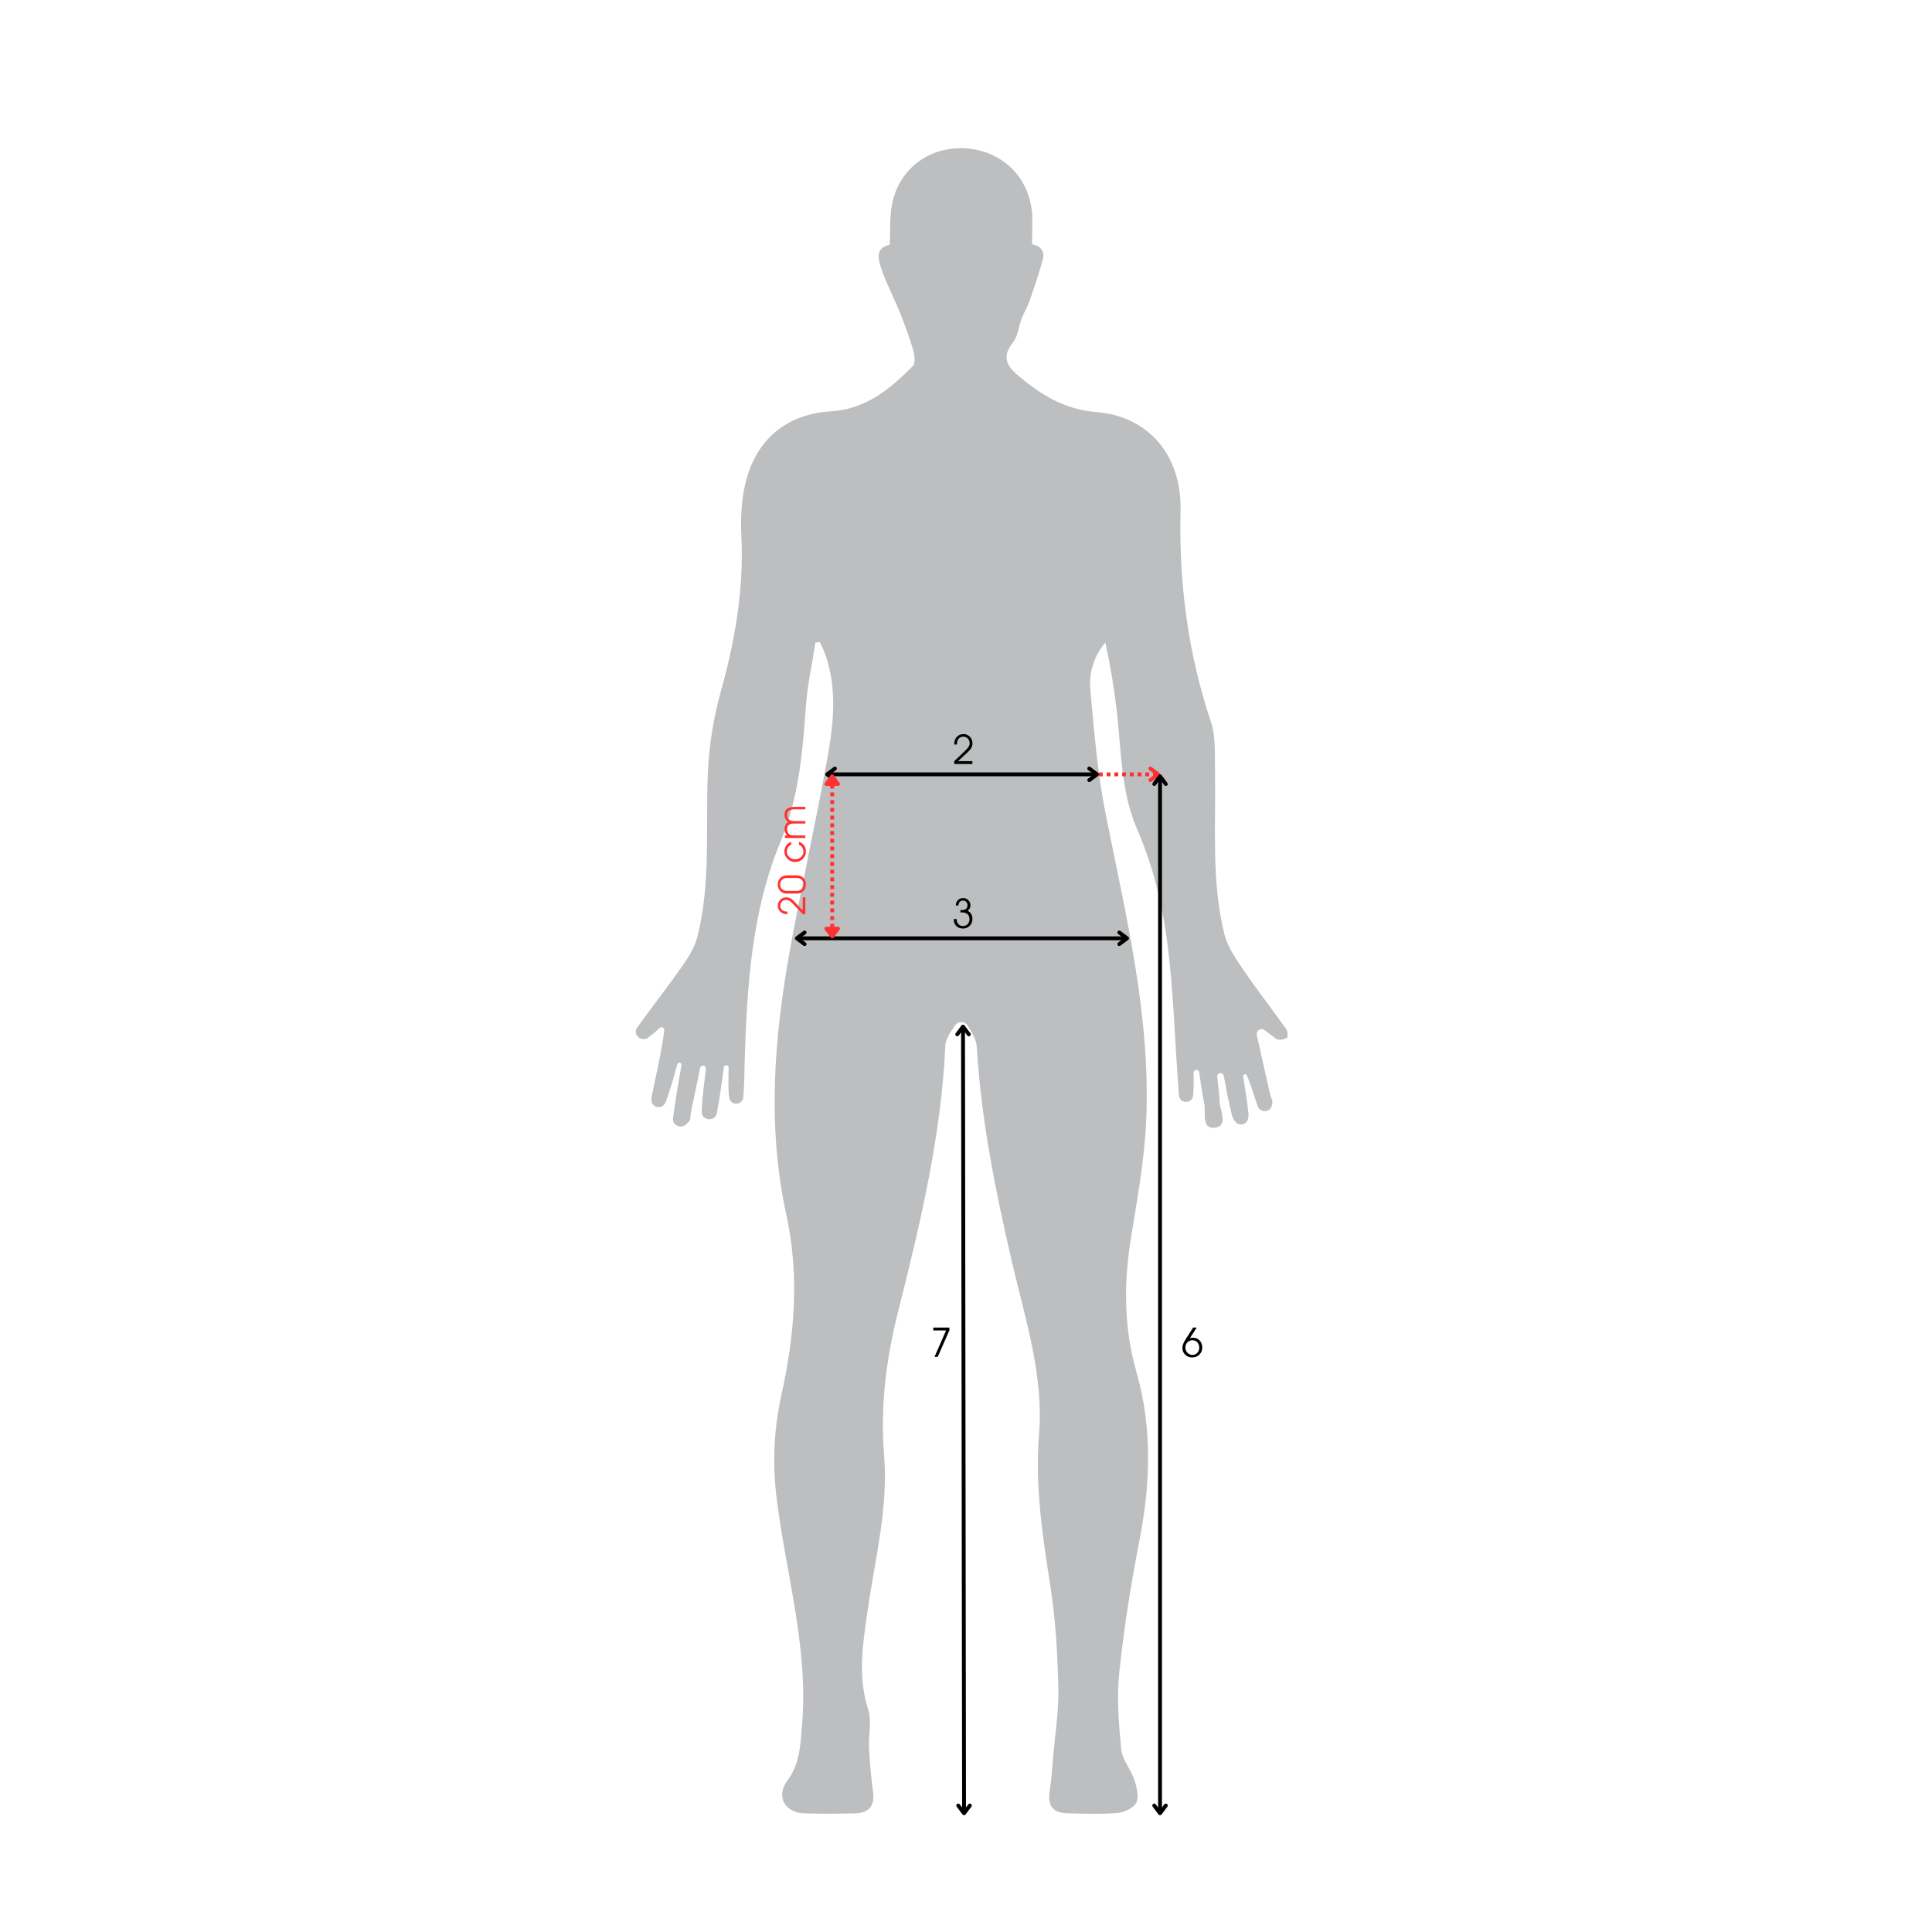 <svg xmlns="http://www.w3.org/2000/svg" xmlns:xlink="http://www.w3.org/1999/xlink" width="2000" zoomAndPan="magnify" viewBox="0 0 1500 1500" height="2000" preserveAspectRatio="xMidYMid meet" version="1.0"><defs><g/><clipPath id="7c19f89589"><path d="M 493.344 115 L 1000 115 L 1000 1408.961 L 493.344 1408.961 Z M 493.344 115 " clip-rule="nonzero"/></clipPath><clipPath id="9ef25b6469"><rect x="0" width="36" y="0" height="88"/></clipPath></defs><rect x="-150" width="1800" fill="#ffffff" y="-150" height="1800" fill-opacity="1"/><rect x="-150" width="1800" fill="#ffffff" y="-150" height="1800" fill-opacity="1"/><g clip-path="url(#7c19f89589)"><path fill="#bcbec0" d="M 633.105 498.883 C 630.543 515.461 626.855 531.957 625.66 548.637 C 623.09 584.375 620.223 619.344 606.023 653.461 C 583.371 707.898 579.93 766.332 578.141 824.633 C 577.859 833.816 578.027 843.047 576.992 852.141 C 576.992 852.18 576.984 852.215 576.98 852.25 C 576.246 857.945 568.125 858.629 566.391 853.156 C 566.195 852.543 566.062 851.918 565.996 851.281 C 565.262 843.91 565.594 836.434 565.699 828.98 C 565.699 828.746 565.66 828.516 565.574 828.297 C 565.488 828.078 565.367 827.879 565.207 827.707 C 565.047 827.535 564.859 827.395 564.648 827.293 C 564.434 827.191 564.211 827.129 563.977 827.113 C 563.742 827.094 563.512 827.121 563.285 827.191 C 563.059 827.262 562.855 827.367 562.672 827.516 C 562.488 827.664 562.336 827.84 562.219 828.047 C 562.102 828.25 562.027 828.469 561.992 828.703 C 560.316 840.586 558.875 852.52 556.527 864.273 C 556.516 864.316 556.508 864.359 556.496 864.402 C 555.098 870.969 545.332 870.34 544.793 863.645 C 544.758 863.234 544.75 862.824 544.77 862.414 C 545.27 851.539 546.762 840.711 548.094 829.871 C 548.129 829.582 548.109 829.297 548.035 829.012 C 547.961 828.73 547.836 828.473 547.66 828.238 C 547.484 828.004 547.273 827.809 547.023 827.656 C 546.773 827.508 546.504 827.406 546.215 827.359 C 545.926 827.309 545.641 827.316 545.352 827.379 C 545.066 827.441 544.805 827.555 544.562 827.723 C 544.32 827.887 544.117 828.09 543.957 828.332 C 543.793 828.574 543.68 828.84 543.621 829.125 C 541.184 840.734 538.754 852.344 536.336 863.953 C 535.895 866.09 536.438 868.883 535.25 870.316 C 534.422 871.301 533.523 872.223 532.559 873.074 C 529.102 876.172 523.449 874.48 522.551 869.934 C 522.441 869.426 522.418 868.918 522.477 868.402 C 524.176 854.539 526.816 840.797 529.094 827 L 529.105 826.953 C 529.137 826.746 529.133 826.539 529.086 826.336 C 529.043 826.129 528.961 825.941 528.844 825.766 C 528.727 825.59 528.578 825.445 528.406 825.328 C 528.23 825.207 528.043 825.125 527.836 825.078 C 527.633 825.035 527.426 825.027 527.219 825.059 C 527.008 825.094 526.816 825.164 526.633 825.27 C 526.453 825.379 526.297 825.516 526.168 825.684 C 526.043 825.848 525.949 826.031 525.891 826.234 C 523.145 835.883 520.59 845.602 517.105 854.973 C 516.848 855.652 516.523 856.301 516.133 856.914 C 515.82 857.43 515.434 857.883 514.973 858.273 C 514.516 858.668 514.004 858.977 513.445 859.203 C 512.887 859.43 512.305 859.562 511.703 859.605 C 511.102 859.645 510.508 859.59 509.922 859.438 C 509.336 859.285 508.793 859.047 508.285 858.719 C 507.777 858.391 507.332 857.992 506.957 857.52 C 506.578 857.051 506.281 856.531 506.07 855.969 C 505.859 855.402 505.742 854.816 505.719 854.215 C 505.668 853.316 505.73 852.422 505.902 851.535 C 509.324 834.629 513.492 817.867 515.742 800.008 C 515.801 799.547 515.719 799.113 515.504 798.703 C 515.285 798.293 514.973 797.98 514.559 797.77 C 514.145 797.559 513.707 797.484 513.25 797.551 C 512.789 797.617 512.391 797.805 512.051 798.121 C 509.105 801.047 505.918 803.684 502.496 806.039 C 501.531 806.574 500.5 806.801 499.402 806.719 C 498.938 806.719 498.484 806.664 498.035 806.555 C 497.586 806.445 497.156 806.281 496.746 806.07 C 496.34 805.855 495.961 805.598 495.613 805.297 C 495.266 804.992 494.957 804.652 494.691 804.273 C 494.426 803.898 494.207 803.496 494.039 803.066 C 493.867 802.637 493.754 802.191 493.691 801.734 C 493.625 801.277 493.617 800.82 493.664 800.359 C 493.715 799.902 493.812 799.453 493.969 799.02 C 494.102 798.668 494.273 798.34 494.492 798.035 C 506.109 781.875 518.426 766.215 529.809 749.902 C 534.676 742.93 539.48 735.184 541.512 727.09 C 552.066 685.008 547.715 641.906 549.598 599.191 C 550.637 577.891 554.035 556.973 559.793 536.438 C 570.742 496.945 577.574 457.332 575.617 416.176 C 574.941 401.965 575.609 387.062 579.188 373.398 C 587.82 340.418 611.18 321.438 645.188 319.336 C 672.469 317.648 691.168 301.91 708.84 284.055 C 710.98 281.895 710.062 275.477 708.898 271.52 C 706 261.637 702.426 251.91 698.586 242.34 C 694.176 231.367 688.52 220.855 684.668 209.707 C 682.035 202.086 678.723 192.695 690.805 190.035 C 691.324 179.402 690.602 168.746 692.57 158.609 C 698.031 130.5 722.387 112.926 750.949 115.277 C 779.477 117.629 800.172 139.109 801.441 167.84 C 801.672 173.074 801.332 178.328 801.324 183.574 C 801.324 185.738 801.172 189.703 801.656 189.793 C 808.824 191.133 811.203 195.805 809.496 202.02 C 806.512 212.848 802.848 223.5 799.141 234.113 C 797.527 238.715 794.867 242.945 793.129 247.516 C 790.82 253.574 790.398 260.965 786.586 265.719 C 777.742 276.758 781.195 283.797 790.762 291.832 C 808.496 306.734 826.816 318 851.242 319.918 C 890.383 322.996 917.598 352.199 916.574 396.582 C 915.27 452.93 922.312 506.969 940.082 560.246 C 944.094 572.27 943.082 586.156 943.324 599.203 C 944.098 641.105 940.387 683.32 950.41 724.566 C 952.754 734.234 958.781 743.348 964.496 751.773 C 975.418 767.867 987.426 783.219 998.695 799.078 C 999.879 800.742 999.961 805.441 999.121 805.855 C 996.793 807.02 992.867 807.898 991.074 806.68 C 987.977 804.578 985.129 802.109 981.812 799.73 C 981.496 799.5 981.156 799.324 980.785 799.199 C 980.414 799.078 980.035 799.012 979.645 799 C 979.254 798.992 978.871 799.043 978.496 799.152 C 978.121 799.258 977.77 799.418 977.445 799.633 C 977.117 799.848 976.832 800.105 976.582 800.406 C 976.336 800.711 976.137 801.043 975.992 801.402 C 975.844 801.766 975.754 802.141 975.723 802.527 C 975.691 802.918 975.715 803.301 975.801 803.684 C 979.152 818.707 982.512 833.727 985.887 848.742 C 986.461 851.293 988.117 853.855 987.863 856.266 C 987.762 857.156 987.57 858.027 987.289 858.879 C 987.156 859.293 986.977 859.688 986.75 860.059 C 986.523 860.434 986.254 860.773 985.949 861.082 C 985.641 861.395 985.301 861.664 984.934 861.891 C 984.562 862.121 984.168 862.305 983.754 862.441 C 983.34 862.578 982.914 862.664 982.48 862.699 C 982.047 862.734 981.613 862.719 981.184 862.652 C 980.75 862.586 980.336 862.473 979.93 862.309 C 979.527 862.141 979.148 861.934 978.793 861.676 C 977.773 861.039 977.023 860.168 976.539 859.066 C 973.719 851.086 971.445 842.914 968.039 834.961 C 967.969 834.793 967.867 834.641 967.742 834.508 C 967.613 834.375 967.469 834.27 967.301 834.191 C 967.137 834.113 966.961 834.066 966.777 834.055 C 966.594 834.039 966.418 834.059 966.238 834.109 C 966.062 834.16 965.902 834.242 965.758 834.352 C 965.609 834.465 965.488 834.598 965.391 834.75 C 965.293 834.906 965.227 835.074 965.191 835.254 C 965.152 835.434 965.152 835.613 965.18 835.797 C 966.781 845.414 968.402 855.027 969.328 864.711 C 969.43 866.156 969.273 867.574 968.859 868.965 C 968.727 869.457 968.527 869.922 968.262 870.359 C 968 870.797 967.68 871.191 967.305 871.539 C 966.934 871.891 966.52 872.18 966.066 872.414 C 965.609 872.648 965.133 872.82 964.633 872.922 C 964.129 873.023 963.625 873.055 963.113 873.016 C 962.605 872.977 962.109 872.871 961.629 872.695 C 961.148 872.52 960.703 872.281 960.289 871.984 C 959.875 871.684 959.508 871.332 959.191 870.93 C 957.969 869.512 957.09 867.906 956.555 866.109 C 953.949 855.961 952.035 845.637 950.121 835.309 C 949.52 832.059 944.668 832.801 945.07 836.082 C 945.859 842.555 946.602 849.027 946.934 855.523 C 947.301 862.582 953.801 874.27 943.273 875.523 C 932.457 876.812 936.414 863.887 934.984 856.949 C 933.328 848.898 932.246 840.734 931.082 832.582 C 931.043 832.305 930.953 832.039 930.809 831.797 C 930.668 831.551 930.488 831.34 930.266 831.164 C 930.047 830.988 929.801 830.859 929.531 830.777 C 929.258 830.695 928.984 830.664 928.703 830.688 C 928.422 830.711 928.152 830.785 927.898 830.91 C 927.645 831.031 927.422 831.199 927.234 831.406 C 927.043 831.617 926.898 831.852 926.797 832.117 C 926.695 832.383 926.648 832.652 926.652 832.938 C 926.883 838.809 926.777 844.676 926.336 850.535 L 926.324 850.656 C 925.652 856.945 916.473 857.176 915.418 850.941 C 915.379 850.703 915.348 850.465 915.328 850.227 C 912.023 809.289 911.312 768.027 905.691 727.438 C 901.777 699.148 894.371 670.453 883.059 644.305 C 869.832 613.742 870.723 582.129 866.891 550.703 C 864.855 533.258 861.957 515.957 858.191 498.801 C 856.027 501.336 854.137 504.059 852.523 506.977 C 850.91 509.891 849.602 512.938 848.602 516.117 C 847.602 519.293 846.93 522.539 846.582 525.855 C 846.238 529.168 846.227 532.484 846.547 535.801 C 849.488 568.34 852.25 601.125 858.641 633.098 C 874.32 711.539 893.48 789.539 889.895 870.266 C 888.504 901.512 882.613 932.625 877.699 963.629 C 872.273 997.859 872.883 1032.191 882.266 1065.02 C 894.953 1109.387 893.129 1152.801 884.449 1197.195 C 877.922 1230.59 872.574 1264.324 869.051 1298.152 C 866.988 1317.922 868.566 1338.266 870.488 1358.16 C 871.27 1366.262 877.984 1373.629 880.695 1381.766 C 882.578 1387.414 884.402 1394.781 882.23 1399.559 C 880.363 1403.676 872.98 1407.098 867.754 1407.543 C 854.723 1408.652 841.52 1408.195 828.402 1407.785 C 817.062 1407.434 813.266 1401.734 815 1390.52 C 816.395 1381.508 816.957 1372.359 817.73 1363.258 C 819.234 1345.539 822.168 1327.77 821.707 1310.094 C 821.016 1283.656 819.539 1257.027 815.441 1230.945 C 809.316 1191.977 803.488 1153.219 806.684 1113.602 C 810.418 1067.277 795.867 1023.73 785.625 979.551 C 772.883 924.594 761.719 869.43 758.375 812.875 C 758.039 807.227 754.672 801.758 751.27 796.297 C 751.145 796.094 751.008 795.902 750.859 795.715 C 750.711 795.531 750.551 795.355 750.379 795.191 C 750.207 795.027 750.027 794.871 749.84 794.73 C 749.648 794.586 749.449 794.457 749.246 794.34 C 749.039 794.219 748.828 794.113 748.609 794.023 C 748.391 793.93 748.164 793.852 747.938 793.785 C 747.707 793.723 747.477 793.672 747.242 793.633 C 747.008 793.598 746.773 793.578 746.535 793.57 C 746.297 793.562 746.059 793.57 745.824 793.59 C 745.586 793.613 745.352 793.648 745.121 793.699 C 744.891 793.75 744.66 793.816 744.438 793.895 C 744.211 793.973 743.996 794.066 743.781 794.172 C 743.57 794.277 743.363 794.395 743.164 794.527 C 742.969 794.656 742.777 794.801 742.598 794.953 C 742.418 795.109 742.246 795.273 742.086 795.449 C 741.926 795.625 741.777 795.809 741.641 796.004 C 737.91 801.262 734.219 806.52 733.965 811.938 C 730.691 882.309 714.422 950.309 697.348 1018.09 C 688.062 1054.965 683.328 1091.938 686.418 1129.75 C 689.746 1170.484 679.465 1209.684 673.793 1249.391 C 670.078 1275.379 665.559 1300.941 674.023 1327.16 C 676.961 1336.266 674.184 1347.113 674.707 1357.125 C 675.289 1368.383 676.266 1379.648 677.777 1390.816 C 679.258 1401.754 675.266 1407.496 663.852 1407.848 C 650.734 1408.25 637.605 1408.258 624.469 1407.867 C 609.258 1407.391 602.242 1394.668 611.207 1382.633 C 621.316 1369.066 621.457 1354.309 622.77 1338.277 C 627.773 1277.012 609.23 1218.871 602.531 1159.223 C 601.145 1146.656 600.781 1134.062 601.441 1121.441 C 602.105 1108.816 603.785 1096.332 606.48 1083.98 C 616.98 1036.789 620.875 990.727 610.43 942.746 C 595.516 874.258 601.016 805.223 613.445 736.816 C 622.426 687.395 633.418 638.332 642.32 588.898 C 647.043 562.688 650.008 536 641.359 509.746 C 640.082 505.871 638.176 502.203 636.559 498.441 Z M 633.105 498.883 " fill-opacity="1" fill-rule="nonzero"/></g><path fill="#ff3131" d="M 853.207 599.707 L 856.207 599.707 L 856.207 602.707 L 853.207 602.707 M 859.207 599.707 L 862.207 599.707 L 862.207 602.707 L 859.207 602.707 M 865.207 599.707 L 868.207 599.707 L 868.207 602.707 L 865.207 602.707 M 871.207 599.707 L 874.207 599.707 L 874.207 602.707 L 871.207 602.707 M 877.207 599.707 L 880.207 599.707 L 880.207 602.707 L 877.207 602.707 M 883.207 599.707 L 886.207 599.707 L 886.207 602.707 L 883.207 602.707 M 889.207 599.707 L 892.207 599.707 L 892.207 602.707 L 889.207 602.707 M 895.207 599.707 L 898.207 599.707 L 898.207 602.707 L 895.207 602.707 " fill-opacity="1" fill-rule="nonzero"/><path stroke-linecap="round" transform="matrix(0.75, 0, 0, 0.75, 853.206, 599.708)" fill="none" stroke-linejoin="round" d="M 53.252 -4.001 L 61.252 1.999 L 53.252 7.999 " stroke="#ff3131" stroke-width="4" stroke-opacity="1" stroke-miterlimit="4"/><path stroke-linecap="butt" transform="matrix(0.75, 0, 0, 0.75, 640.727, 599.708)" fill="none" stroke-linejoin="miter" d="M 2 1.999 L 281.307 1.999 " stroke="#000000" stroke-width="4" stroke-opacity="1" stroke-miterlimit="4"/><path stroke-linecap="round" transform="matrix(0.75, 0, 0, 0.75, 640.727, 599.708)" fill="none" stroke-linejoin="round" d="M 10 -4.001 L 2 1.999 L 10 7.999 " stroke="#000000" stroke-width="4" stroke-opacity="1" stroke-miterlimit="4"/><path stroke-linecap="round" transform="matrix(0.75, 0, 0, 0.75, 640.727, 599.708)" fill="none" stroke-linejoin="round" d="M 273.307 -4.001 L 281.307 1.999 L 273.307 7.999 " stroke="#000000" stroke-width="4" stroke-opacity="1" stroke-miterlimit="4"/><path stroke-linecap="butt" transform="matrix(0.75, 0, 0, 0.75, 617.176, 727.005)" fill="none" stroke-linejoin="miter" d="M 1.999 1.999 L 343.796 1.999 " stroke="#000000" stroke-width="4" stroke-opacity="1" stroke-miterlimit="4"/><path stroke-linecap="round" transform="matrix(0.75, 0, 0, 0.75, 617.176, 727.005)" fill="none" stroke-linejoin="round" d="M 9.999 -4.001 L 1.999 1.999 L 9.999 7.999 " stroke="#000000" stroke-width="4" stroke-opacity="1" stroke-miterlimit="4"/><path stroke-linecap="round" transform="matrix(0.75, 0, 0, 0.75, 617.176, 727.005)" fill="none" stroke-linejoin="round" d="M 335.796 -4.001 L 343.796 1.999 L 335.796 7.999 " stroke="#000000" stroke-width="4" stroke-opacity="1" stroke-miterlimit="4"/><path stroke-linecap="butt" transform="matrix(0, -0.75, 0.75, 0, 899.143, 1409.321)" fill="none" stroke-linejoin="miter" d="M 2.001 2.001 L 1075.486 2.001 " stroke="#000000" stroke-width="4" stroke-opacity="1" stroke-miterlimit="4"/><path stroke-linecap="round" transform="matrix(0, -0.75, 0.75, 0, 899.143, 1409.321)" fill="none" stroke-linejoin="round" d="M 10.001 -3.999 L 2.001 2.001 L 10.001 8.001 " stroke="#000000" stroke-width="4" stroke-opacity="1" stroke-miterlimit="4"/><path stroke-linecap="round" transform="matrix(0, -0.75, 0.75, 0, 899.143, 1409.321)" fill="none" stroke-linejoin="round" d="M 1067.486 -3.999 L 1075.486 2.001 L 1067.486 8.001 " stroke="#000000" stroke-width="4" stroke-opacity="1" stroke-miterlimit="4"/><path stroke-linecap="butt" transform="matrix(-0.001, -0.75, 0.75, -0.001, 746.999, 1409.322)" fill="none" stroke-linejoin="miter" d="M 2 1.998 L 816.329 2.002 " stroke="#000000" stroke-width="4" stroke-opacity="1" stroke-miterlimit="4"/><path stroke-linecap="round" transform="matrix(-0.001, -0.75, 0.75, -0.001, 746.999, 1409.322)" fill="none" stroke-linejoin="round" d="M 10.002 -3.998 L 2 1.998 L 9.999 8.002 " stroke="#000000" stroke-width="4" stroke-opacity="1" stroke-miterlimit="4"/><path stroke-linecap="round" transform="matrix(-0.001, -0.75, 0.75, -0.001, 746.999, 1409.322)" fill="none" stroke-linejoin="round" d="M 808.33 -4.001 L 816.329 2.002 L 808.333 7.999 " stroke="#000000" stroke-width="4" stroke-opacity="1" stroke-miterlimit="4"/><g fill="#000000" fill-opacity="1"><g transform="translate(738.77, 593.158)"><g><path d="M 16.184 0 L 2.078 0 L 2.078 -2.203 L 10.141 -9.859 C 11.734 -11.367 12.785 -12.559 13.301 -13.434 C 13.816 -14.309 14.074 -15.215 14.074 -16.152 C 14.074 -17.582 13.609 -18.777 12.676 -19.738 C 11.746 -20.703 10.562 -21.184 9.125 -21.184 C 7.645 -21.184 6.461 -20.691 5.578 -19.707 C 4.691 -18.723 4.25 -17.414 4.25 -15.777 C 4.25 -15.695 4.254 -15.586 4.266 -15.449 C 4.273 -15.316 4.281 -15.211 4.281 -15.137 L 2.078 -15.137 L 2.078 -15.48 C 2.078 -17.773 2.754 -19.637 4.102 -21.074 C 5.449 -22.512 7.188 -23.23 9.312 -23.23 C 11.238 -23.23 12.875 -22.535 14.223 -21.145 C 15.574 -19.754 16.246 -18.039 16.246 -15.996 C 16.246 -14.82 15.965 -13.691 15.395 -12.613 C 14.828 -11.539 13.93 -10.426 12.699 -9.281 L 5.031 -2.203 L 16.184 -2.203 Z M 16.184 0 "/></g></g></g><g fill="#000000" fill-opacity="1"><g transform="translate(738.766, 720.455)"><g><path d="M 3.969 -6.906 L 3.969 -6.719 C 3.969 -5.219 4.434 -3.973 5.367 -2.984 C 6.297 -1.996 7.453 -1.5 8.828 -1.5 C 10.316 -1.5 11.543 -1.992 12.504 -2.977 C 13.469 -3.961 13.949 -5.219 13.949 -6.75 C 13.949 -8.488 13.441 -9.809 12.422 -10.711 C 11.398 -11.609 9.906 -12.062 7.938 -12.062 C 7.656 -12.062 7.438 -12.059 7.289 -12.055 C 7.137 -12.047 7.004 -12.039 6.891 -12.031 L 6.891 -13.918 C 7.004 -13.91 7.129 -13.902 7.266 -13.895 C 7.398 -13.891 7.602 -13.887 7.875 -13.887 C 9.375 -13.887 10.5 -14.199 11.258 -14.816 C 12.012 -15.438 12.391 -16.363 12.391 -17.59 C 12.391 -18.652 12.066 -19.527 11.422 -20.215 C 10.773 -20.902 9.961 -21.246 8.984 -21.246 C 7.867 -21.246 6.992 -20.91 6.359 -20.238 C 5.723 -19.566 5.395 -18.629 5.375 -17.418 L 3.297 -17.418 C 3.391 -19.191 3.957 -20.598 5 -21.637 C 6.039 -22.68 7.406 -23.199 9.094 -23.199 C 10.645 -23.199 11.965 -22.645 13.051 -21.535 C 14.141 -20.426 14.684 -19.113 14.684 -17.59 C 14.684 -16.684 14.512 -15.895 14.16 -15.223 C 13.812 -14.551 13.254 -13.934 12.484 -13.371 C 13.723 -12.715 14.652 -11.855 15.277 -10.789 C 15.902 -9.719 16.215 -8.445 16.215 -6.969 C 16.215 -4.875 15.527 -3.113 14.145 -1.688 C 12.766 -0.262 11.035 0.453 8.953 0.453 C 6.734 0.453 4.977 -0.203 3.688 -1.516 C 2.395 -2.828 1.734 -4.625 1.703 -6.906 Z M 3.969 -6.906 "/></g></g></g><g fill="#000000" fill-opacity="1"><g transform="translate(916.664, 1053.47)"><g><path d="M 9.156 -12.887 C 7.594 -12.887 6.281 -12.348 5.227 -11.266 C 4.168 -10.18 3.641 -8.848 3.641 -7.266 C 3.641 -5.66 4.18 -4.305 5.266 -3.195 C 6.348 -2.086 7.656 -1.531 9.188 -1.531 C 10.676 -1.531 11.922 -2.066 12.926 -3.141 C 13.934 -4.211 14.434 -5.578 14.434 -7.234 C 14.434 -8.879 13.938 -10.234 12.941 -11.297 C 11.949 -12.359 10.688 -12.887 9.156 -12.887 Z M 9.703 -22.746 L 12.484 -22.746 L 7.172 -14.527 C 7.66 -14.645 8.109 -14.73 8.516 -14.785 C 8.922 -14.844 9.289 -14.871 9.625 -14.871 C 11.688 -14.871 13.391 -14.152 14.738 -12.715 C 16.09 -11.281 16.762 -9.473 16.762 -7.297 C 16.762 -5.066 16.027 -3.219 14.559 -1.75 C 13.09 -0.281 11.234 0.453 8.984 0.453 C 6.773 0.453 4.945 -0.27 3.492 -1.711 C 2.039 -3.152 1.312 -4.93 1.312 -7.047 C 1.312 -8.859 2.25 -11.211 4.125 -14.105 C 4.312 -14.387 4.453 -14.602 4.547 -14.746 Z M 9.703 -22.746 "/></g></g></g><g fill="#000000" fill-opacity="1"><g transform="translate(721.387, 1053.47)"><g><path d="M 6.656 0 L 4.156 0 L 13.152 -20.512 L 3.203 -20.512 L 3.203 -22.746 L 15.746 -22.746 L 15.746 -20.699 Z M 6.656 0 "/></g></g></g><path fill="#ff3131" d="M 644.609 720.25 L 644.609 717.25 L 647.609 717.25 L 647.609 720.25 M 644.609 714.25 L 644.609 711.25 L 647.609 711.25 L 647.609 714.25 M 644.609 708.25 L 644.609 705.25 L 647.609 705.25 L 647.609 708.25 M 644.609 702.25 L 644.609 699.25 L 647.609 699.25 L 647.609 702.25 M 644.609 696.25 L 644.609 693.25 L 647.609 693.25 L 647.609 696.25 M 644.609 690.25 L 644.609 687.25 L 647.609 687.25 L 647.609 690.25 M 644.609 684.25 L 644.609 681.25 L 647.609 681.25 L 647.609 684.25 M 644.609 678.25 L 644.609 675.25 L 647.609 675.25 L 647.609 678.25 M 644.609 672.25 L 644.609 669.25 L 647.609 669.25 L 647.609 672.25 M 644.609 666.25 L 644.609 663.25 L 647.609 663.25 L 647.609 666.25 M 644.609 660.25 L 644.609 657.25 L 647.609 657.25 L 647.609 660.25 M 644.609 654.25 L 644.609 651.25 L 647.609 651.25 L 647.609 654.25 M 644.609 648.25 L 644.609 645.25 L 647.609 645.25 L 647.609 648.25 M 644.609 642.25 L 644.609 639.25 L 647.609 639.25 L 647.609 642.25 M 644.609 636.25 L 644.609 633.25 L 647.609 633.25 L 647.609 636.25 M 644.609 630.25 L 644.609 627.25 L 647.609 627.25 L 647.609 630.25 M 644.609 624.25 L 644.609 621.25 L 647.609 621.25 L 647.609 624.25 M 644.609 618.25 L 644.609 615.25 L 647.609 615.25 L 647.609 618.25 M 644.609 612.25 L 644.609 609.453 L 647.609 609.453 L 647.609 612.25 " fill-opacity="1" fill-rule="nonzero"/><path stroke-linecap="round" transform="matrix(0, -0.75, 0.75, 0, 644.608, 728.501)" fill-opacity="1" fill="#ff3131" fill-rule="nonzero" stroke-linejoin="round" d="M 10.001 -3.999 L 2.001 2.001 L 10.001 8.001 Z M 10.001 -3.999 " stroke="#ff3131" stroke-width="4" stroke-opacity="1" stroke-miterlimit="4"/><path stroke-linecap="round" transform="matrix(0, -0.75, 0.75, 0, 644.608, 728.501)" fill-opacity="1" fill="#ff3131" fill-rule="nonzero" stroke-linejoin="round" d="M 159.73 -3.999 L 167.73 2.001 L 159.73 8.001 Z M 159.73 -3.999 " stroke="#ff3131" stroke-width="4" stroke-opacity="1" stroke-miterlimit="4"/><g transform="matrix(1, 0, 0, 1, 597, 624)"><g clip-path="url(#9ef25b6469)"><g fill="#ff3131" fill-opacity="1"><g transform="translate(28.263, 87.629)"><g><path d="M 0 -14.895 L 0 -1.91 L -2.027 -1.91 L -9.07 -9.328 C -10.461 -10.797 -11.559 -11.766 -12.363 -12.242 C -13.168 -12.715 -14.004 -12.953 -14.863 -12.953 C -16.176 -12.953 -17.277 -12.523 -18.164 -11.664 C -19.051 -10.809 -19.492 -9.719 -19.492 -8.395 C -19.492 -7.035 -19.039 -5.945 -18.137 -5.133 C -17.23 -4.316 -16.023 -3.91 -14.52 -3.91 C -14.441 -3.91 -14.344 -3.914 -14.219 -3.926 C -14.094 -3.934 -13.996 -3.938 -13.93 -3.938 L -13.93 -1.91 L -14.246 -1.91 C -16.355 -1.91 -18.07 -2.531 -19.395 -3.773 C -20.715 -5.016 -21.375 -6.613 -21.375 -8.566 C -21.375 -10.34 -20.738 -11.848 -19.457 -13.09 C -18.18 -14.332 -16.598 -14.949 -14.723 -14.949 C -13.637 -14.949 -12.602 -14.691 -11.609 -14.168 C -10.617 -13.645 -9.594 -12.82 -8.539 -11.688 L -2.027 -4.629 L -2.027 -14.895 Z M 0 -14.895 "/></g></g></g><g fill="#ff3131" fill-opacity="1"><g transform="translate(28.263, 70.997)"><g><path d="M -6.914 -3.262 C -5.18 -3.262 -3.828 -3.707 -2.859 -4.602 C -1.895 -5.492 -1.41 -6.727 -1.41 -8.309 C -1.41 -9.883 -1.887 -11.113 -2.848 -12.004 C -3.805 -12.895 -5.141 -13.34 -6.855 -13.34 L -14.074 -13.34 C -15.781 -13.34 -17.113 -12.895 -18.078 -11.996 C -19.039 -11.102 -19.523 -9.871 -19.523 -8.309 C -19.523 -6.727 -19.035 -5.492 -18.062 -4.602 C -17.09 -3.707 -15.73 -3.262 -13.988 -3.262 Z M -7.359 -1.234 L -13.57 -1.234 C -14.922 -1.234 -15.941 -1.332 -16.625 -1.523 C -17.312 -1.715 -17.949 -2.031 -18.543 -2.473 C -19.457 -3.164 -20.156 -4.008 -20.645 -5.012 C -21.133 -6.012 -21.375 -7.109 -21.375 -8.309 C -21.375 -10.504 -20.695 -12.234 -19.336 -13.5 C -17.973 -14.766 -16.09 -15.395 -13.688 -15.395 L -7.273 -15.395 C -6.145 -15.395 -5.207 -15.305 -4.465 -15.125 C -3.723 -14.941 -3.066 -14.648 -2.5 -14.246 C -1.57 -13.586 -0.852 -12.738 -0.344 -11.703 C 0.164 -10.668 0.418 -9.535 0.418 -8.309 C 0.418 -7.109 0.176 -6.016 -0.309 -5.016 C -0.793 -4.02 -1.496 -3.164 -2.414 -2.445 C -2.953 -2.023 -3.605 -1.715 -4.379 -1.523 C -5.148 -1.332 -6.145 -1.234 -7.359 -1.234 Z M -7.359 -1.234 "/></g></g></g><g fill="#ff3131" fill-opacity="1"><g transform="translate(28.263, 54.366)"><g/></g></g><g fill="#ff3131" fill-opacity="1"><g transform="translate(28.263, 46.057)"><g><path d="M -10.953 -14.273 C -12.105 -13.652 -12.953 -12.895 -13.508 -11.996 C -14.059 -11.102 -14.332 -10.035 -14.332 -8.797 C -14.332 -7.168 -13.715 -5.785 -12.477 -4.652 C -11.242 -3.516 -9.715 -2.945 -7.891 -2.945 C -6.07 -2.945 -4.551 -3.516 -3.328 -4.656 C -2.105 -5.797 -1.496 -7.207 -1.496 -8.883 C -1.496 -10.109 -1.797 -11.195 -2.402 -12.133 C -3.004 -13.074 -3.852 -13.785 -4.945 -14.273 L -4.945 -16.52 C -3.23 -15.906 -1.902 -14.941 -0.965 -13.629 C -0.023 -12.316 0.445 -10.766 0.445 -8.984 C 0.445 -6.695 -0.367 -4.762 -1.992 -3.184 C -3.617 -1.609 -5.574 -0.82 -7.863 -0.82 C -10.203 -0.82 -12.184 -1.617 -13.809 -3.215 C -15.434 -4.809 -16.246 -6.75 -16.246 -9.043 C -16.246 -10.758 -15.781 -12.27 -14.855 -13.578 C -13.934 -14.887 -12.633 -15.867 -10.953 -16.52 Z M -10.953 -14.273 "/></g></g></g><g fill="#ff3131" fill-opacity="1"><g transform="translate(28.263, 28.219)"><g><path d="M -13.34 -14.047 C -14.25 -14.688 -14.945 -15.484 -15.418 -16.438 C -15.891 -17.391 -16.129 -18.457 -16.129 -19.637 C -16.129 -21.785 -15.484 -23.348 -14.195 -24.324 C -12.906 -25.301 -10.836 -25.789 -7.98 -25.789 L 0 -25.789 L 0 -23.848 L -8.395 -23.848 C -10.484 -23.848 -11.973 -23.504 -12.859 -22.812 C -13.746 -22.125 -14.188 -21 -14.188 -19.438 C -14.188 -18.535 -14.004 -17.742 -13.637 -17.059 C -13.266 -16.371 -12.738 -15.828 -12.047 -15.426 C -11.617 -15.188 -11.125 -15.012 -10.574 -14.906 C -10.023 -14.801 -9.062 -14.75 -7.691 -14.75 L 0 -14.75 L 0 -12.836 L -8.855 -12.836 C -10.676 -12.836 -12.02 -12.469 -12.887 -11.73 C -13.754 -10.992 -14.188 -9.863 -14.188 -8.34 C -14.188 -7.418 -14.004 -6.609 -13.637 -5.914 C -13.266 -5.223 -12.738 -4.672 -12.047 -4.27 C -11.617 -4.02 -11.125 -3.844 -10.574 -3.746 C -10.023 -3.645 -9.062 -3.594 -7.691 -3.594 L 0 -3.594 L 0 -1.598 L -15.812 -1.598 L -15.812 -3.594 L -14.016 -3.594 C -14.715 -4.199 -15.242 -4.91 -15.598 -5.73 C -15.953 -6.547 -16.129 -7.477 -16.129 -8.512 C -16.129 -9.707 -15.879 -10.801 -15.375 -11.789 C -14.871 -12.773 -14.195 -13.527 -13.34 -14.047 Z M -13.34 -14.047 "/></g></g></g></g></g></svg>